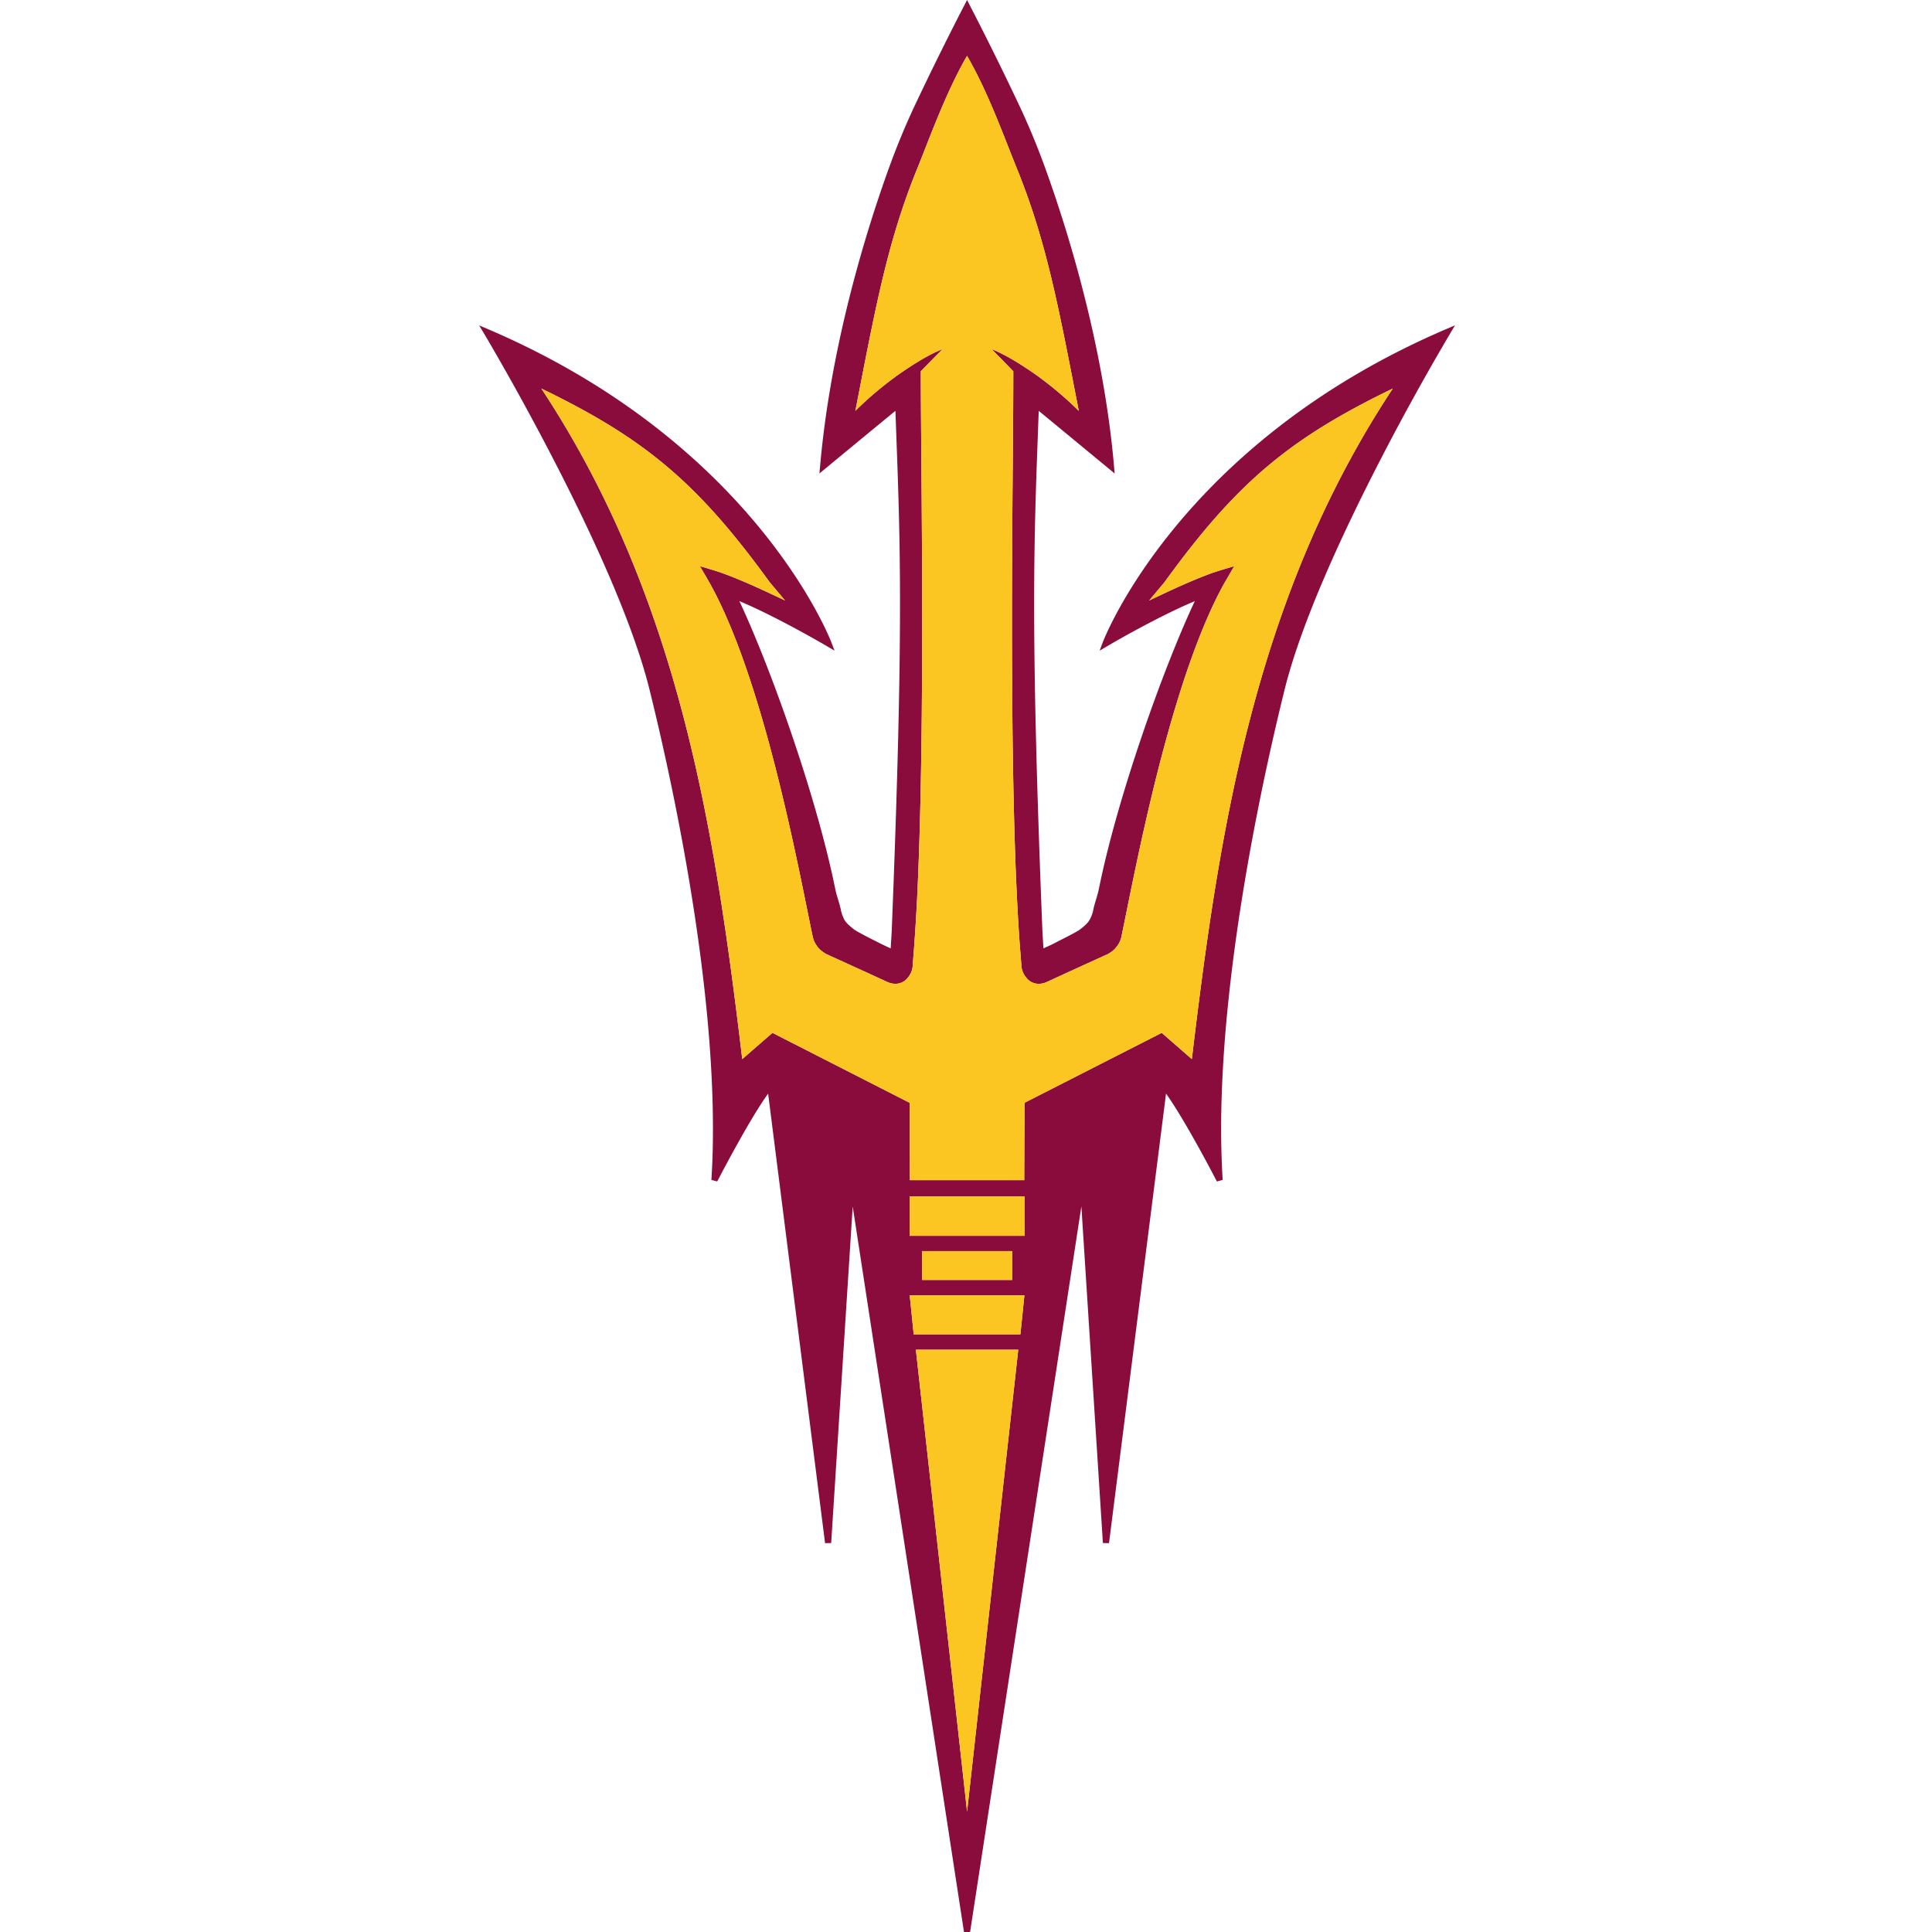 <svg xmlns="http://www.w3.org/2000/svg" fill="none" viewBox="0 0 500 500">
 <g clip-path="url(#39a)">
  <path fill="#8A0C3C" d="M359.92 101.36c-35.12 53.61-44.3 113-51.27 171.04l-.2 1.7-7.8-6.8-35.5 18.1-.08 20.02h-29.59l-.07-20.02-35.5-18.1-7.82 6.8-.2-1.7c-6.99-58.04-16.15-117.43-51.26-171.04l-.53-.8.88.42c2.65 1.28 5.14 2.56 7.55 3.84 21.5 11.4 34.19 23.1 50.69 45.9l.04.04 3.9 4.64c-4.27-2-10.2-4.88-16.01-7-2.05-.76-6.03-1.88-6.03-1.88.82 1.37 2.44 4.16 3.01 5.2 12.47 23.01 20.83 64.23 24.95 84.58.47 2.32.87 4.36 1.23 6.01.25 1.2.68 1.92 1.31 2.78.77 1 1.82 1.58 2.23 1.83l10.72 4.88 5.1 2.35c.44.19 1.11.43 1.96.46h.08c.8 0 1.98-.23 3-1.3.08-.09.12-.17.2-.27a5.2 5.2 0 0 0 1.31-3.42 548 548 0 0 0 1.4-23.25c1.39-34.07 1.06-79.38.83-107.09-.08-9.17-.14-17.1-.14-23.1v-.1l.09-.08c1.83-1.9 4.7-4.81 5.53-5.66a44 44 0 0 0-6.43 3.32q-2.34 1.43-5.2 3.43a93 93 0 0 0-10.33 8.64l-.62.6.18-.84c3.55-18.2 6.13-32.02 10.01-45.16 1.65-5.55 3.52-11 5.8-16.6 3.25-7.99 7.32-19.48 12.73-28.92l.2-.36.2.36c5.43 9.44 9.48 20.93 12.75 28.93a177 177 0 0 1 5.78 16.6c3.88 13.13 6.47 26.95 10.03 45.15l.16.85-.61-.6q-1.03-1-2.07-1.95a93 93 0 0 0-8.27-6.7 93 93 0 0 0-5.2-3.43 44 44 0 0 0-6.42-3.32c.83.85 3.7 3.75 5.54 5.66l.08.07v.13c.01 6-.06 13.92-.13 23.09-.24 27.7-.56 73.02.81 107.09.27 6.44.58 12.45.98 17.9l.42 5.35a5.3 5.3 0 0 0 1.31 3.42l.22.27a4 4 0 0 0 3 1.3h.06a5 5 0 0 0 1.96-.46l5.1-2.35 10.71-4.88c.44-.25 1.49-.82 2.23-1.83a6 6 0 0 0 1.33-2.78c.35-1.65.76-3.69 1.23-6.01 4.12-20.35 12.49-61.57 24.94-84.57.58-1.05 2.2-3.84 3.02-5.2 0 0-3.97 1.11-6.03 1.86-5.81 2.13-11.73 5.01-16 7.01l3.9-4.64.03-.04c16.5-22.8 29.2-34.5 50.68-45.9 2.42-1.28 4.91-2.56 7.56-3.84l.88-.43zm-94.77 218.47h-29.74v-10.21h29.74zm-26.54 11.42v-7.46h23.33v7.46zm26.46 4.4-.99 9.68h-27.62l-.98-9.69-.04-.42h29.68zm-14.8 133.17L237.03 349.3h26.5l-13.24 119.5ZM374.3 85.16c-69.5 29.74-88.9 81-88.93 81.14l-.79 2.09 1.94-1.14c5.58-3.29 15.73-8.8 22.69-11.67-8.12 17.27-19.98 50.57-24.76 74.19-.42 2.1-1.12 3.85-1.47 5.51a9 9 0 0 1-.88 2.58c-.5.98-1.41 1.75-2.5 2.61-.87.72-5.61 3.05-5.62 3.06a48 48 0 0 1-3.87 1.87l-.07.03-.26-4.31c-1.61-40.55-2.15-66.02-2.14-85.04 0-20.38.6-33.38 1.18-49.75 4.48 3.66 18.17 15 18.2 15l1.45 1.22-.16-1.9c-2.73-31.29-11.96-61.2-18.22-78.28-2.07-5.6-4.15-10.5-6.15-14.75-6.78-14.4-12.7-25.73-12.96-26.25l-.7-1.37-.71 1.37c-.27.52-6.18 11.85-12.97 26.25a189 189 0 0 0-6.14 14.75c-6.25 17.07-15.48 47-18.22 78.28l-.18 1.88 1.47-1.2c.02-.02 13.72-11.35 18.21-15 .57 16.37 1.18 29.37 1.18 49.75 0 19.02-.53 44.49-2.15 85.06l-.26 4.3a82 82 0 0 1-3.92-1.89c-.02-.02-4.76-2.36-5.65-3.08-1.09-.86-2-1.63-2.5-2.61a10 10 0 0 1-.86-2.57c-.36-1.67-1.07-3.43-1.48-5.52-4.8-23.62-16.63-56.92-24.75-74.2 6.95 2.87 17.1 8.4 22.69 11.68l1.94 1.14-.8-2.09c-.04-.13-19.43-51.4-88.94-81.14l-2.24-.95 1.26 2.1c0 .01 8.54 14.26 18.17 32.96 9.65 18.68 20.37 41.79 24.69 59.3 4.02 16.27 16.39 68.97 16.39 113.6q.01 6.75-.4 13.19l1.5.4c.01 0 2.36-4.57 5.34-9.9 2.52-4.54 5.52-9.62 7.84-12.84l14.74 116.35 1.58-.04 5.57-87.1L249.48 500h1.58l28.8-187.79 5.57 87.12 1.58.04 14.76-116.35c2.3 3.22 5.3 8.3 7.82 12.83a333 333 0 0 1 5.34 9.92l1.5-.41q-.4-6.44-.4-13.18c0-44.65 12.38-97.35 16.4-113.6 4.32-17.52 15.04-40.63 24.67-59.31a650 650 0 0 1 18.2-32.96l1.25-2.11z"/>
  <path fill="#FBC622" d="M352.01 104.82c-21.48 11.4-34.18 23.1-50.68 45.9l-.04.04-3.9 4.64c4.28-2 10.2-4.88 16-7 2.07-.76 6.04-1.88 6.04-1.88-.82 1.37-2.44 4.16-3.02 5.2-12.45 23.01-20.82 64.23-24.94 84.58-.47 2.32-.88 4.36-1.23 6.01a6 6 0 0 1-1.33 2.78c-.74 1-1.8 1.58-2.23 1.83l-10.7 4.88-5.11 2.35c-.43.19-1.1.43-1.96.46h-.07c-.8 0-1.98-.23-3-1.3l-.2-.27a5.3 5.3 0 0 1-1.32-3.42l-.42-5.36c-.4-5.44-.7-11.45-.98-17.89-1.37-34.07-1.05-79.38-.81-107.09.07-9.17.14-17.1.13-23.1v-.1l-.08-.08c-1.84-1.9-4.7-4.81-5.54-5.66 1.15.43 3.44 1.52 6.43 3.32q2.34 1.43 5.2 3.43a93 93 0 0 1 8.26 6.7q1.04.95 2.07 1.94l.6.6-.15-.84c-3.56-18.2-6.15-32.02-10.03-45.16a178 178 0 0 0-5.78-16.6c-3.27-7.99-7.32-19.48-12.74-28.92l-.2-.36-.21.36c-5.41 9.44-9.48 20.93-12.73 28.93a175 175 0 0 0-5.8 16.6c-3.88 13.13-6.46 26.95-10.01 45.15l-.18.85.62-.6 2.06-1.95a93 93 0 0 1 8.28-6.7 97 97 0 0 1 5.19-3.43c2.98-1.8 5.28-2.9 6.43-3.32-.83.85-3.7 3.75-5.53 5.66l-.1.08v.1c0 6 .07 13.93.15 23.1.23 27.7.56 73.02-.83 107.09a548 548 0 0 1-1.4 23.25 5.2 5.2 0 0 1-1.3 3.42c-.09.1-.13.18-.22.27a4 4 0 0 1-3 1.3h-.07a5 5 0 0 1-1.96-.46l-5.1-2.35-10.72-4.88c-.41-.25-1.46-.82-2.23-1.83a6.5 6.5 0 0 1-1.3-2.78c-.37-1.65-.76-3.69-1.24-6.01-4.12-20.35-12.48-61.57-24.95-84.57a197 197 0 0 0-3.01-5.2s3.98 1.11 6.03 1.86c5.81 2.13 11.74 5.01 16.02 7.01l-3.9-4.64-.05-.04c-16.5-22.8-29.2-34.5-50.69-45.9q-3.59-1.92-7.55-3.84l-.88-.43.53.81c35.11 53.61 44.27 113 51.27 171.04l.19 1.7 7.81-6.8 35.5 18.1.08 20.02h29.59l.07-20.02 35.52-18.1 7.79 6.8.2-1.7c6.98-58.04 16.15-117.43 51.27-171.04l.53-.8-.88.42a227 227 0 0 0-7.56 3.84M235.4 309.62v10.2h29.75v-10.2zm1.62 39.68 13.26 119.52 13.24-119.51zm13.26-14.08h-14.84l.04.42.98 9.69h27.62l.99-9.69.05-.42zm11.66-3.97v-7.46h-23.33v7.46z"/>
 </g>
 <defs>
  <clipPath id="39a">
   <path fill="#fff" d="M0 0h500v500H0z"/>
  </clipPath>
 </defs>
</svg>
